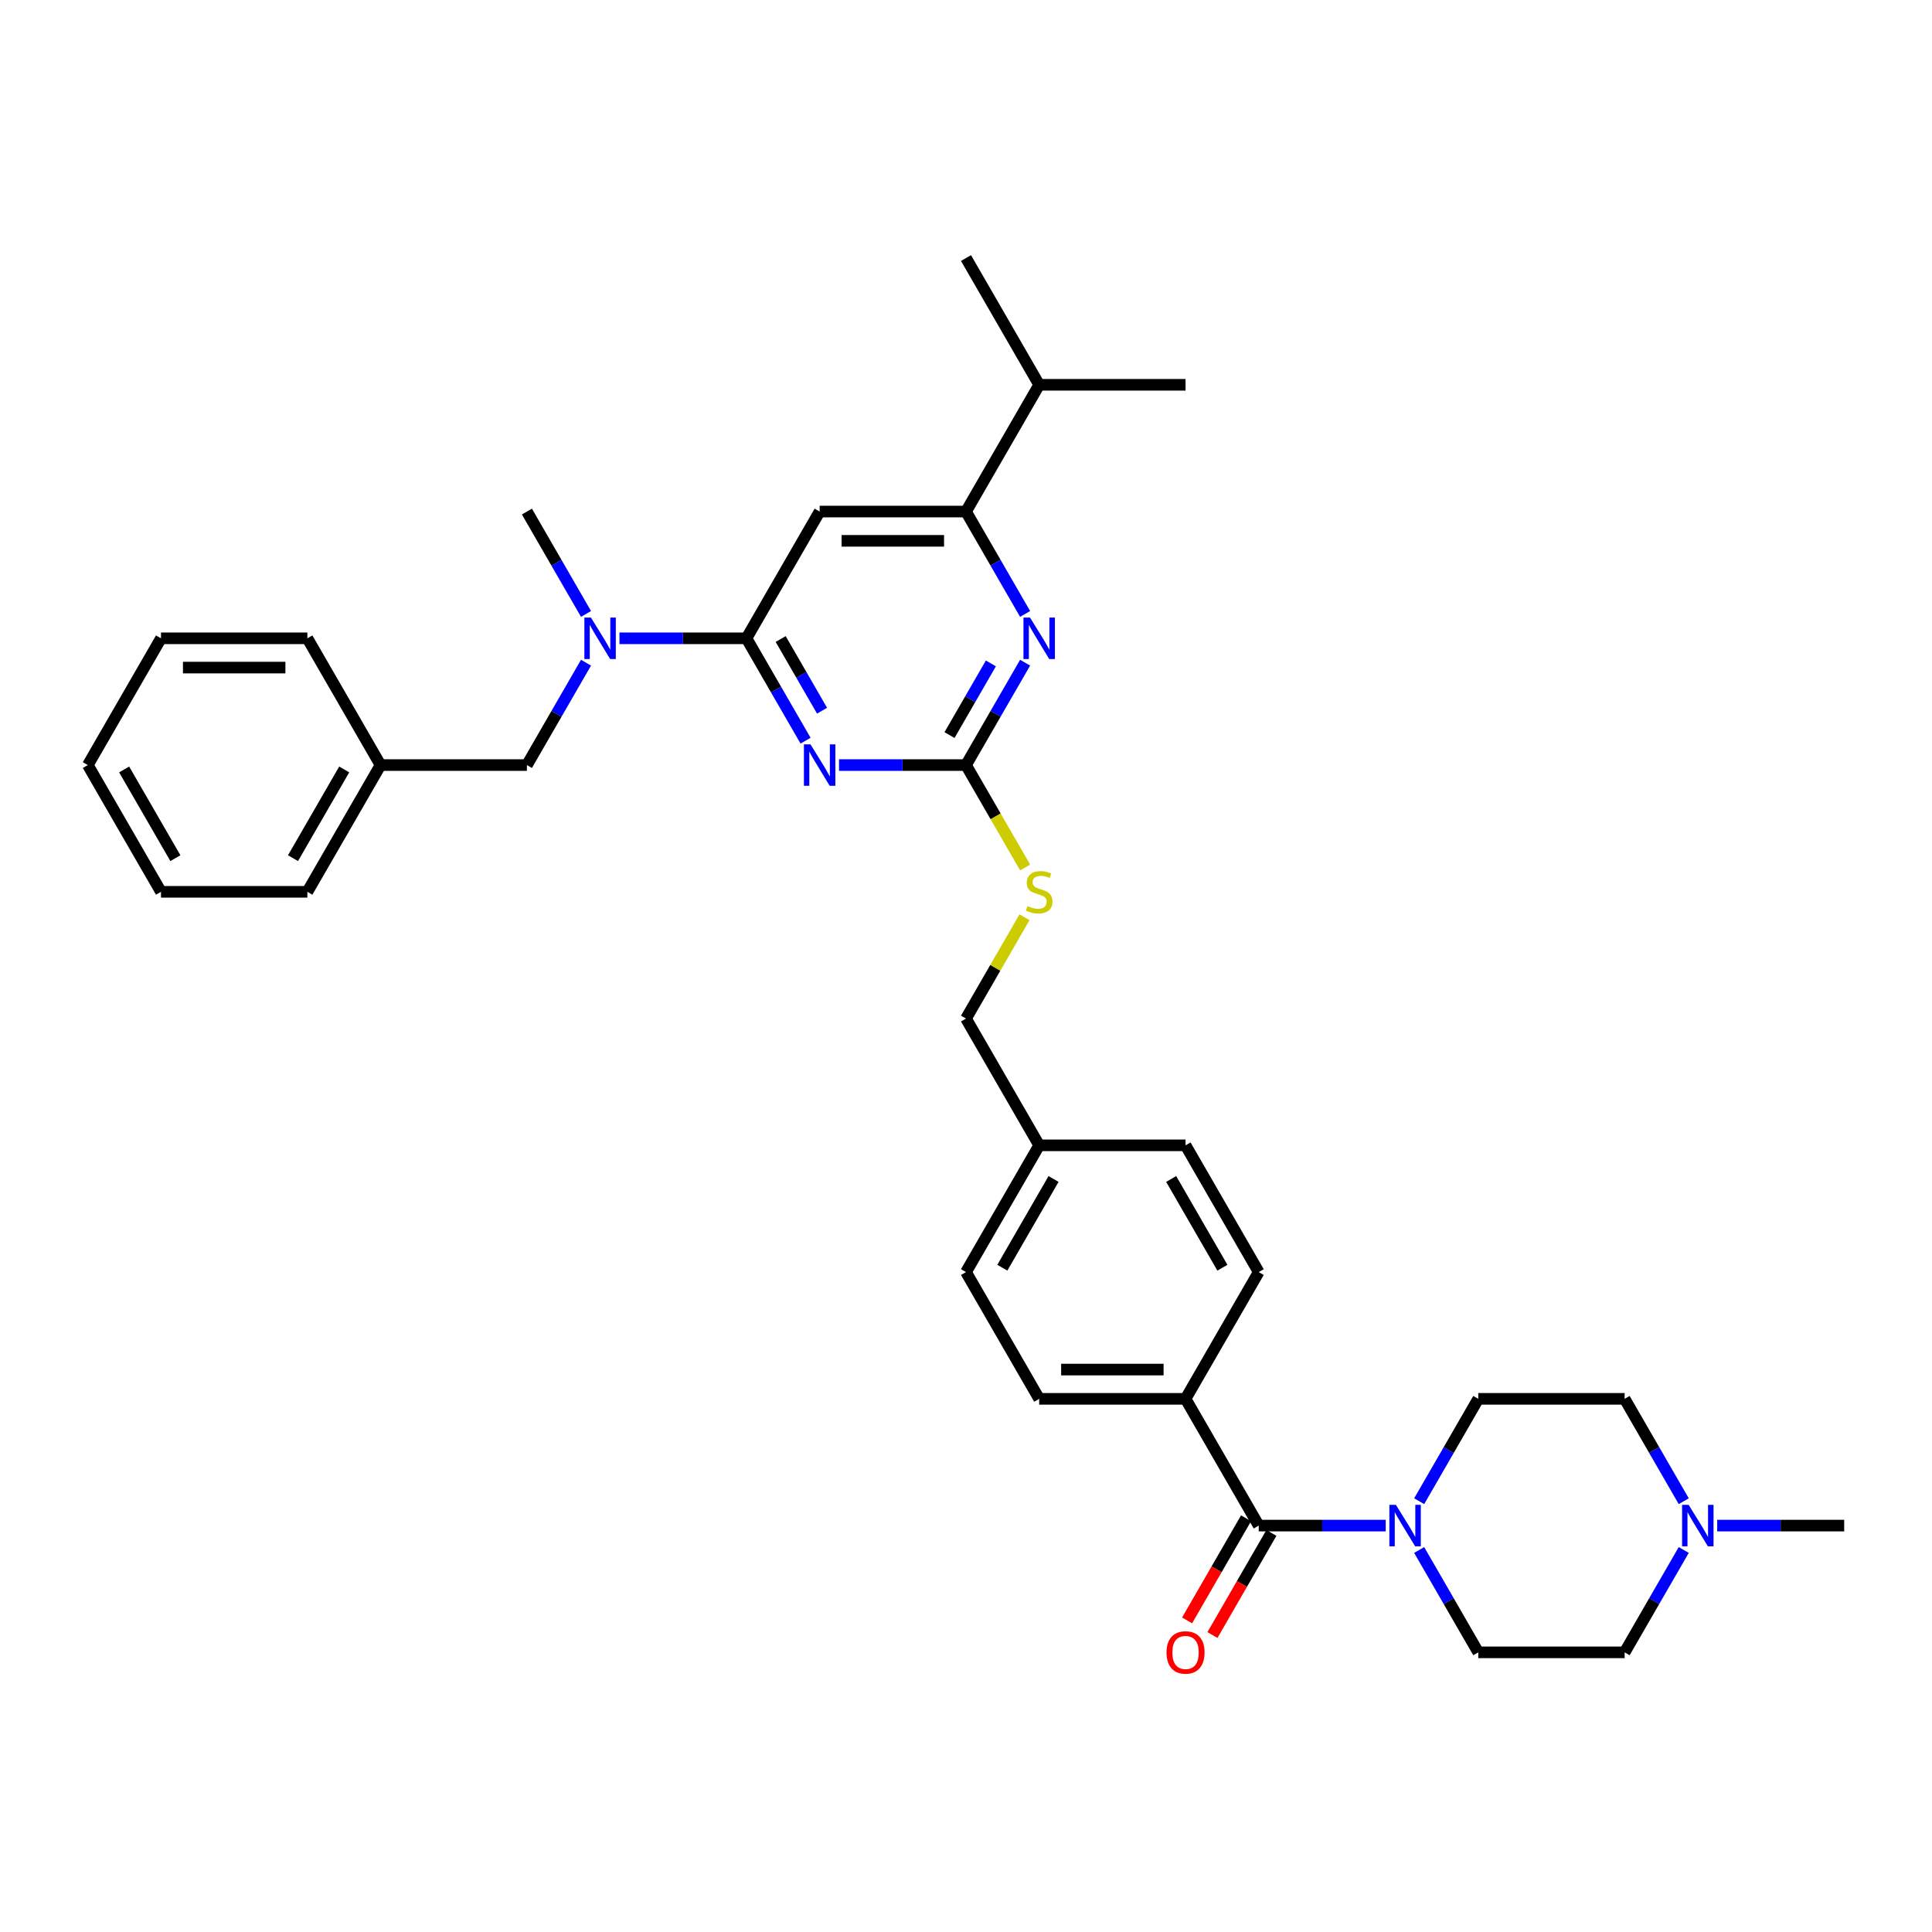 <?xml version='1.0' encoding='iso-8859-1'?>
<svg version='1.1' baseProfile='full'
              xmlns='http://www.w3.org/2000/svg'
                      xmlns:rdkit='http://www.rdkit.org/xml'
                      xmlns:xlink='http://www.w3.org/1999/xlink'
                  xml:space='preserve'
width='1000px' height='1000px' viewBox='0 0 1000 1000'>
<!-- END OF HEADER -->
<rect style='opacity:1.0;fill:#FFFFFF;stroke:none' width='1000' height='1000' x='0' y='0'> </rect>
<path class='bond-0' d='M 651.515,789.645 L 684.379,789.645' style='fill:none;fill-rule:evenodd;stroke:#000000;stroke-width:6px;stroke-linecap:butt;stroke-linejoin:miter;stroke-opacity:1' />
<path class='bond-0' d='M 684.379,789.645 L 717.242,789.645' style='fill:none;fill-rule:evenodd;stroke:#0000FF;stroke-width:6px;stroke-linecap:butt;stroke-linejoin:miter;stroke-opacity:1' />
<path class='bond-1' d='M 644.954,785.857 L 629.693,812.29' style='fill:none;fill-rule:evenodd;stroke:#000000;stroke-width:6px;stroke-linecap:butt;stroke-linejoin:miter;stroke-opacity:1' />
<path class='bond-1' d='M 629.693,812.29 L 614.432,838.723' style='fill:none;fill-rule:evenodd;stroke:#FF0000;stroke-width:6px;stroke-linecap:butt;stroke-linejoin:miter;stroke-opacity:1' />
<path class='bond-1' d='M 658.076,793.433 L 642.815,819.866' style='fill:none;fill-rule:evenodd;stroke:#000000;stroke-width:6px;stroke-linecap:butt;stroke-linejoin:miter;stroke-opacity:1' />
<path class='bond-1' d='M 642.815,819.866 L 627.554,846.298' style='fill:none;fill-rule:evenodd;stroke:#FF0000;stroke-width:6px;stroke-linecap:butt;stroke-linejoin:miter;stroke-opacity:1' />
<path class='bond-2' d='M 651.515,789.645 L 613.636,724.037' style='fill:none;fill-rule:evenodd;stroke:#000000;stroke-width:6px;stroke-linecap:butt;stroke-linejoin:miter;stroke-opacity:1' />
<path class='bond-3' d='M 734.56,777.024 L 749.856,750.53' style='fill:none;fill-rule:evenodd;stroke:#0000FF;stroke-width:6px;stroke-linecap:butt;stroke-linejoin:miter;stroke-opacity:1' />
<path class='bond-3' d='M 749.856,750.53 L 765.152,724.037' style='fill:none;fill-rule:evenodd;stroke:#000000;stroke-width:6px;stroke-linecap:butt;stroke-linejoin:miter;stroke-opacity:1' />
<path class='bond-4' d='M 734.56,802.266 L 749.856,828.76' style='fill:none;fill-rule:evenodd;stroke:#0000FF;stroke-width:6px;stroke-linecap:butt;stroke-linejoin:miter;stroke-opacity:1' />
<path class='bond-4' d='M 749.856,828.76 L 765.152,855.253' style='fill:none;fill-rule:evenodd;stroke:#000000;stroke-width:6px;stroke-linecap:butt;stroke-linejoin:miter;stroke-opacity:1' />
<path class='bond-5' d='M 871.501,802.266 L 856.205,828.76' style='fill:none;fill-rule:evenodd;stroke:#0000FF;stroke-width:6px;stroke-linecap:butt;stroke-linejoin:miter;stroke-opacity:1' />
<path class='bond-5' d='M 856.205,828.76 L 840.909,855.253' style='fill:none;fill-rule:evenodd;stroke:#000000;stroke-width:6px;stroke-linecap:butt;stroke-linejoin:miter;stroke-opacity:1' />
<path class='bond-6' d='M 871.501,777.024 L 856.205,750.53' style='fill:none;fill-rule:evenodd;stroke:#0000FF;stroke-width:6px;stroke-linecap:butt;stroke-linejoin:miter;stroke-opacity:1' />
<path class='bond-6' d='M 856.205,750.53 L 840.909,724.037' style='fill:none;fill-rule:evenodd;stroke:#000000;stroke-width:6px;stroke-linecap:butt;stroke-linejoin:miter;stroke-opacity:1' />
<path class='bond-7' d='M 888.818,789.645 L 921.682,789.645' style='fill:none;fill-rule:evenodd;stroke:#0000FF;stroke-width:6px;stroke-linecap:butt;stroke-linejoin:miter;stroke-opacity:1' />
<path class='bond-7' d='M 921.682,789.645 L 954.545,789.645' style='fill:none;fill-rule:evenodd;stroke:#000000;stroke-width:6px;stroke-linecap:butt;stroke-linejoin:miter;stroke-opacity:1' />
<path class='bond-8' d='M 840.909,855.253 L 765.152,855.253' style='fill:none;fill-rule:evenodd;stroke:#000000;stroke-width:6px;stroke-linecap:butt;stroke-linejoin:miter;stroke-opacity:1' />
<path class='bond-9' d='M 83.333,330.389 L 159.091,330.389' style='fill:none;fill-rule:evenodd;stroke:#000000;stroke-width:6px;stroke-linecap:butt;stroke-linejoin:miter;stroke-opacity:1' />
<path class='bond-9' d='M 94.697,345.541 L 147.727,345.541' style='fill:none;fill-rule:evenodd;stroke:#000000;stroke-width:6px;stroke-linecap:butt;stroke-linejoin:miter;stroke-opacity:1' />
<path class='bond-10' d='M 83.333,330.389 L 45.455,395.997' style='fill:none;fill-rule:evenodd;stroke:#000000;stroke-width:6px;stroke-linecap:butt;stroke-linejoin:miter;stroke-opacity:1' />
<path class='bond-11' d='M 303.319,343.01 L 288.023,369.504' style='fill:none;fill-rule:evenodd;stroke:#0000FF;stroke-width:6px;stroke-linecap:butt;stroke-linejoin:miter;stroke-opacity:1' />
<path class='bond-11' d='M 288.023,369.504 L 272.727,395.997' style='fill:none;fill-rule:evenodd;stroke:#000000;stroke-width:6px;stroke-linecap:butt;stroke-linejoin:miter;stroke-opacity:1' />
<path class='bond-12' d='M 320.636,330.389 L 353.5,330.389' style='fill:none;fill-rule:evenodd;stroke:#0000FF;stroke-width:6px;stroke-linecap:butt;stroke-linejoin:miter;stroke-opacity:1' />
<path class='bond-12' d='M 353.5,330.389 L 386.364,330.389' style='fill:none;fill-rule:evenodd;stroke:#000000;stroke-width:6px;stroke-linecap:butt;stroke-linejoin:miter;stroke-opacity:1' />
<path class='bond-13' d='M 303.319,317.768 L 288.023,291.275' style='fill:none;fill-rule:evenodd;stroke:#0000FF;stroke-width:6px;stroke-linecap:butt;stroke-linejoin:miter;stroke-opacity:1' />
<path class='bond-13' d='M 288.023,291.275 L 272.727,264.781' style='fill:none;fill-rule:evenodd;stroke:#000000;stroke-width:6px;stroke-linecap:butt;stroke-linejoin:miter;stroke-opacity:1' />
<path class='bond-14' d='M 45.455,395.997 L 83.333,461.605' style='fill:none;fill-rule:evenodd;stroke:#000000;stroke-width:6px;stroke-linecap:butt;stroke-linejoin:miter;stroke-opacity:1' />
<path class='bond-14' d='M 64.258,398.263 L 90.773,444.188' style='fill:none;fill-rule:evenodd;stroke:#000000;stroke-width:6px;stroke-linecap:butt;stroke-linejoin:miter;stroke-opacity:1' />
<path class='bond-15' d='M 530.609,449.014 L 515.305,422.506' style='fill:none;fill-rule:evenodd;stroke:#CCCC00;stroke-width:6px;stroke-linecap:butt;stroke-linejoin:miter;stroke-opacity:1' />
<path class='bond-15' d='M 515.305,422.506 L 500,395.997' style='fill:none;fill-rule:evenodd;stroke:#000000;stroke-width:6px;stroke-linecap:butt;stroke-linejoin:miter;stroke-opacity:1' />
<path class='bond-16' d='M 530.277,474.772 L 515.139,500.992' style='fill:none;fill-rule:evenodd;stroke:#CCCC00;stroke-width:6px;stroke-linecap:butt;stroke-linejoin:miter;stroke-opacity:1' />
<path class='bond-16' d='M 515.139,500.992 L 500,527.213' style='fill:none;fill-rule:evenodd;stroke:#000000;stroke-width:6px;stroke-linecap:butt;stroke-linejoin:miter;stroke-opacity:1' />
<path class='bond-17' d='M 424.242,264.781 L 500,264.781' style='fill:none;fill-rule:evenodd;stroke:#000000;stroke-width:6px;stroke-linecap:butt;stroke-linejoin:miter;stroke-opacity:1' />
<path class='bond-17' d='M 435.606,279.933 L 488.636,279.933' style='fill:none;fill-rule:evenodd;stroke:#000000;stroke-width:6px;stroke-linecap:butt;stroke-linejoin:miter;stroke-opacity:1' />
<path class='bond-18' d='M 424.242,264.781 L 386.364,330.389' style='fill:none;fill-rule:evenodd;stroke:#000000;stroke-width:6px;stroke-linecap:butt;stroke-linejoin:miter;stroke-opacity:1' />
<path class='bond-19' d='M 500,264.781 L 537.879,199.173' style='fill:none;fill-rule:evenodd;stroke:#000000;stroke-width:6px;stroke-linecap:butt;stroke-linejoin:miter;stroke-opacity:1' />
<path class='bond-20' d='M 500,264.781 L 515.296,291.275' style='fill:none;fill-rule:evenodd;stroke:#000000;stroke-width:6px;stroke-linecap:butt;stroke-linejoin:miter;stroke-opacity:1' />
<path class='bond-20' d='M 515.296,291.275 L 530.592,317.768' style='fill:none;fill-rule:evenodd;stroke:#0000FF;stroke-width:6px;stroke-linecap:butt;stroke-linejoin:miter;stroke-opacity:1' />
<path class='bond-21' d='M 530.592,343.01 L 515.296,369.504' style='fill:none;fill-rule:evenodd;stroke:#0000FF;stroke-width:6px;stroke-linecap:butt;stroke-linejoin:miter;stroke-opacity:1' />
<path class='bond-21' d='M 515.296,369.504 L 500,395.997' style='fill:none;fill-rule:evenodd;stroke:#000000;stroke-width:6px;stroke-linecap:butt;stroke-linejoin:miter;stroke-opacity:1' />
<path class='bond-21' d='M 512.882,343.383 L 502.174,361.928' style='fill:none;fill-rule:evenodd;stroke:#0000FF;stroke-width:6px;stroke-linecap:butt;stroke-linejoin:miter;stroke-opacity:1' />
<path class='bond-21' d='M 502.174,361.928 L 491.467,380.473' style='fill:none;fill-rule:evenodd;stroke:#000000;stroke-width:6px;stroke-linecap:butt;stroke-linejoin:miter;stroke-opacity:1' />
<path class='bond-22' d='M 500,395.997 L 467.136,395.997' style='fill:none;fill-rule:evenodd;stroke:#000000;stroke-width:6px;stroke-linecap:butt;stroke-linejoin:miter;stroke-opacity:1' />
<path class='bond-22' d='M 467.136,395.997 L 434.273,395.997' style='fill:none;fill-rule:evenodd;stroke:#0000FF;stroke-width:6px;stroke-linecap:butt;stroke-linejoin:miter;stroke-opacity:1' />
<path class='bond-23' d='M 416.956,383.376 L 401.66,356.883' style='fill:none;fill-rule:evenodd;stroke:#0000FF;stroke-width:6px;stroke-linecap:butt;stroke-linejoin:miter;stroke-opacity:1' />
<path class='bond-23' d='M 401.66,356.883 L 386.364,330.389' style='fill:none;fill-rule:evenodd;stroke:#000000;stroke-width:6px;stroke-linecap:butt;stroke-linejoin:miter;stroke-opacity:1' />
<path class='bond-23' d='M 425.488,367.852 L 414.781,349.307' style='fill:none;fill-rule:evenodd;stroke:#0000FF;stroke-width:6px;stroke-linecap:butt;stroke-linejoin:miter;stroke-opacity:1' />
<path class='bond-23' d='M 414.781,349.307 L 404.074,330.761' style='fill:none;fill-rule:evenodd;stroke:#000000;stroke-width:6px;stroke-linecap:butt;stroke-linejoin:miter;stroke-opacity:1' />
<path class='bond-24' d='M 500,658.429 L 537.879,592.821' style='fill:none;fill-rule:evenodd;stroke:#000000;stroke-width:6px;stroke-linecap:butt;stroke-linejoin:miter;stroke-opacity:1' />
<path class='bond-24' d='M 518.803,656.164 L 545.319,610.238' style='fill:none;fill-rule:evenodd;stroke:#000000;stroke-width:6px;stroke-linecap:butt;stroke-linejoin:miter;stroke-opacity:1' />
<path class='bond-25' d='M 500,658.429 L 537.879,724.037' style='fill:none;fill-rule:evenodd;stroke:#000000;stroke-width:6px;stroke-linecap:butt;stroke-linejoin:miter;stroke-opacity:1' />
<path class='bond-26' d='M 537.879,592.821 L 613.636,592.821' style='fill:none;fill-rule:evenodd;stroke:#000000;stroke-width:6px;stroke-linecap:butt;stroke-linejoin:miter;stroke-opacity:1' />
<path class='bond-27' d='M 537.879,592.821 L 500,527.213' style='fill:none;fill-rule:evenodd;stroke:#000000;stroke-width:6px;stroke-linecap:butt;stroke-linejoin:miter;stroke-opacity:1' />
<path class='bond-28' d='M 613.636,592.821 L 651.515,658.429' style='fill:none;fill-rule:evenodd;stroke:#000000;stroke-width:6px;stroke-linecap:butt;stroke-linejoin:miter;stroke-opacity:1' />
<path class='bond-28' d='M 606.197,610.238 L 632.712,656.164' style='fill:none;fill-rule:evenodd;stroke:#000000;stroke-width:6px;stroke-linecap:butt;stroke-linejoin:miter;stroke-opacity:1' />
<path class='bond-29' d='M 651.515,658.429 L 613.636,724.037' style='fill:none;fill-rule:evenodd;stroke:#000000;stroke-width:6px;stroke-linecap:butt;stroke-linejoin:miter;stroke-opacity:1' />
<path class='bond-30' d='M 537.879,199.173 L 613.636,199.173' style='fill:none;fill-rule:evenodd;stroke:#000000;stroke-width:6px;stroke-linecap:butt;stroke-linejoin:miter;stroke-opacity:1' />
<path class='bond-31' d='M 537.879,199.173 L 500,133.565' style='fill:none;fill-rule:evenodd;stroke:#000000;stroke-width:6px;stroke-linecap:butt;stroke-linejoin:miter;stroke-opacity:1' />
<path class='bond-32' d='M 613.636,724.037 L 537.879,724.037' style='fill:none;fill-rule:evenodd;stroke:#000000;stroke-width:6px;stroke-linecap:butt;stroke-linejoin:miter;stroke-opacity:1' />
<path class='bond-32' d='M 602.273,708.886 L 549.242,708.886' style='fill:none;fill-rule:evenodd;stroke:#000000;stroke-width:6px;stroke-linecap:butt;stroke-linejoin:miter;stroke-opacity:1' />
<path class='bond-33' d='M 83.333,461.605 L 159.091,461.605' style='fill:none;fill-rule:evenodd;stroke:#000000;stroke-width:6px;stroke-linecap:butt;stroke-linejoin:miter;stroke-opacity:1' />
<path class='bond-34' d='M 159.091,461.605 L 196.97,395.997' style='fill:none;fill-rule:evenodd;stroke:#000000;stroke-width:6px;stroke-linecap:butt;stroke-linejoin:miter;stroke-opacity:1' />
<path class='bond-34' d='M 151.651,444.188 L 178.166,398.263' style='fill:none;fill-rule:evenodd;stroke:#000000;stroke-width:6px;stroke-linecap:butt;stroke-linejoin:miter;stroke-opacity:1' />
<path class='bond-35' d='M 196.97,395.997 L 159.091,330.389' style='fill:none;fill-rule:evenodd;stroke:#000000;stroke-width:6px;stroke-linecap:butt;stroke-linejoin:miter;stroke-opacity:1' />
<path class='bond-36' d='M 196.97,395.997 L 272.727,395.997' style='fill:none;fill-rule:evenodd;stroke:#000000;stroke-width:6px;stroke-linecap:butt;stroke-linejoin:miter;stroke-opacity:1' />
<path class='bond-37' d='M 840.909,724.037 L 765.152,724.037' style='fill:none;fill-rule:evenodd;stroke:#000000;stroke-width:6px;stroke-linecap:butt;stroke-linejoin:miter;stroke-opacity:1' />
<path  class='atom-1' d='M 722.53 778.918
L 729.561 790.281
Q 730.258 791.403, 731.379 793.433
Q 732.5 795.463, 732.561 795.584
L 732.561 778.918
L 735.409 778.918
L 735.409 800.372
L 732.47 800.372
L 724.924 787.948
Q 724.045 786.494, 723.106 784.827
Q 722.197 783.16, 721.924 782.645
L 721.924 800.372
L 719.136 800.372
L 719.136 778.918
L 722.53 778.918
' fill='#0000FF'/>
<path  class='atom-2' d='M 603.788 855.314
Q 603.788 850.162, 606.333 847.283
Q 608.879 844.405, 613.636 844.405
Q 618.394 844.405, 620.939 847.283
Q 623.485 850.162, 623.485 855.314
Q 623.485 860.526, 620.909 863.495
Q 618.333 866.435, 613.636 866.435
Q 608.909 866.435, 606.333 863.495
Q 603.788 860.556, 603.788 855.314
M 613.636 864.011
Q 616.909 864.011, 618.667 861.829
Q 620.455 859.617, 620.455 855.314
Q 620.455 851.101, 618.667 848.98
Q 616.909 846.829, 613.636 846.829
Q 610.364 846.829, 608.576 848.95
Q 606.818 851.071, 606.818 855.314
Q 606.818 859.647, 608.576 861.829
Q 610.364 864.011, 613.636 864.011
' fill='#FF0000'/>
<path  class='atom-3' d='M 874.045 778.918
L 881.076 790.281
Q 881.773 791.403, 882.894 793.433
Q 884.015 795.463, 884.076 795.584
L 884.076 778.918
L 886.924 778.918
L 886.924 800.372
L 883.985 800.372
L 876.439 787.948
Q 875.561 786.494, 874.621 784.827
Q 873.712 783.16, 873.439 782.645
L 873.439 800.372
L 870.652 800.372
L 870.652 778.918
L 874.045 778.918
' fill='#0000FF'/>
<path  class='atom-6' d='M 305.864 319.662
L 312.894 331.025
Q 313.591 332.147, 314.712 334.177
Q 315.833 336.207, 315.894 336.329
L 315.894 319.662
L 318.742 319.662
L 318.742 341.116
L 315.803 341.116
L 308.258 328.692
Q 307.379 327.238, 306.439 325.571
Q 305.53 323.904, 305.258 323.389
L 305.258 341.116
L 302.47 341.116
L 302.47 319.662
L 305.864 319.662
' fill='#0000FF'/>
<path  class='atom-8' d='M 531.818 468.969
Q 532.061 469.06, 533.061 469.484
Q 534.061 469.908, 535.152 470.181
Q 536.273 470.423, 537.364 470.423
Q 539.394 470.423, 540.576 469.454
Q 541.758 468.454, 541.758 466.726
Q 541.758 465.544, 541.152 464.817
Q 540.576 464.09, 539.667 463.696
Q 538.758 463.302, 537.242 462.848
Q 535.333 462.272, 534.182 461.726
Q 533.061 461.181, 532.242 460.029
Q 531.455 458.878, 531.455 456.938
Q 531.455 454.241, 533.273 452.575
Q 535.121 450.908, 538.758 450.908
Q 541.242 450.908, 544.061 452.09
L 543.364 454.423
Q 540.788 453.363, 538.848 453.363
Q 536.758 453.363, 535.606 454.241
Q 534.455 455.09, 534.485 456.575
Q 534.485 457.726, 535.061 458.423
Q 535.667 459.12, 536.515 459.514
Q 537.394 459.908, 538.848 460.363
Q 540.788 460.969, 541.939 461.575
Q 543.091 462.181, 543.909 463.423
Q 544.758 464.635, 544.758 466.726
Q 544.758 469.696, 542.758 471.302
Q 540.788 472.878, 537.485 472.878
Q 535.576 472.878, 534.121 472.454
Q 532.697 472.06, 531 471.363
L 531.818 468.969
' fill='#CCCC00'/>
<path  class='atom-11' d='M 533.136 319.662
L 540.167 331.025
Q 540.864 332.147, 541.985 334.177
Q 543.106 336.207, 543.167 336.329
L 543.167 319.662
L 546.015 319.662
L 546.015 341.116
L 543.076 341.116
L 535.53 328.692
Q 534.652 327.238, 533.712 325.571
Q 532.803 323.904, 532.53 323.389
L 532.53 341.116
L 529.742 341.116
L 529.742 319.662
L 533.136 319.662
' fill='#0000FF'/>
<path  class='atom-13' d='M 419.5 385.27
L 426.53 396.633
Q 427.227 397.755, 428.348 399.785
Q 429.47 401.815, 429.53 401.937
L 429.53 385.27
L 432.379 385.27
L 432.379 406.724
L 429.439 406.724
L 421.894 394.3
Q 421.015 392.846, 420.076 391.179
Q 419.167 389.512, 418.894 388.997
L 418.894 406.724
L 416.106 406.724
L 416.106 385.27
L 419.5 385.27
' fill='#0000FF'/>
</svg>
